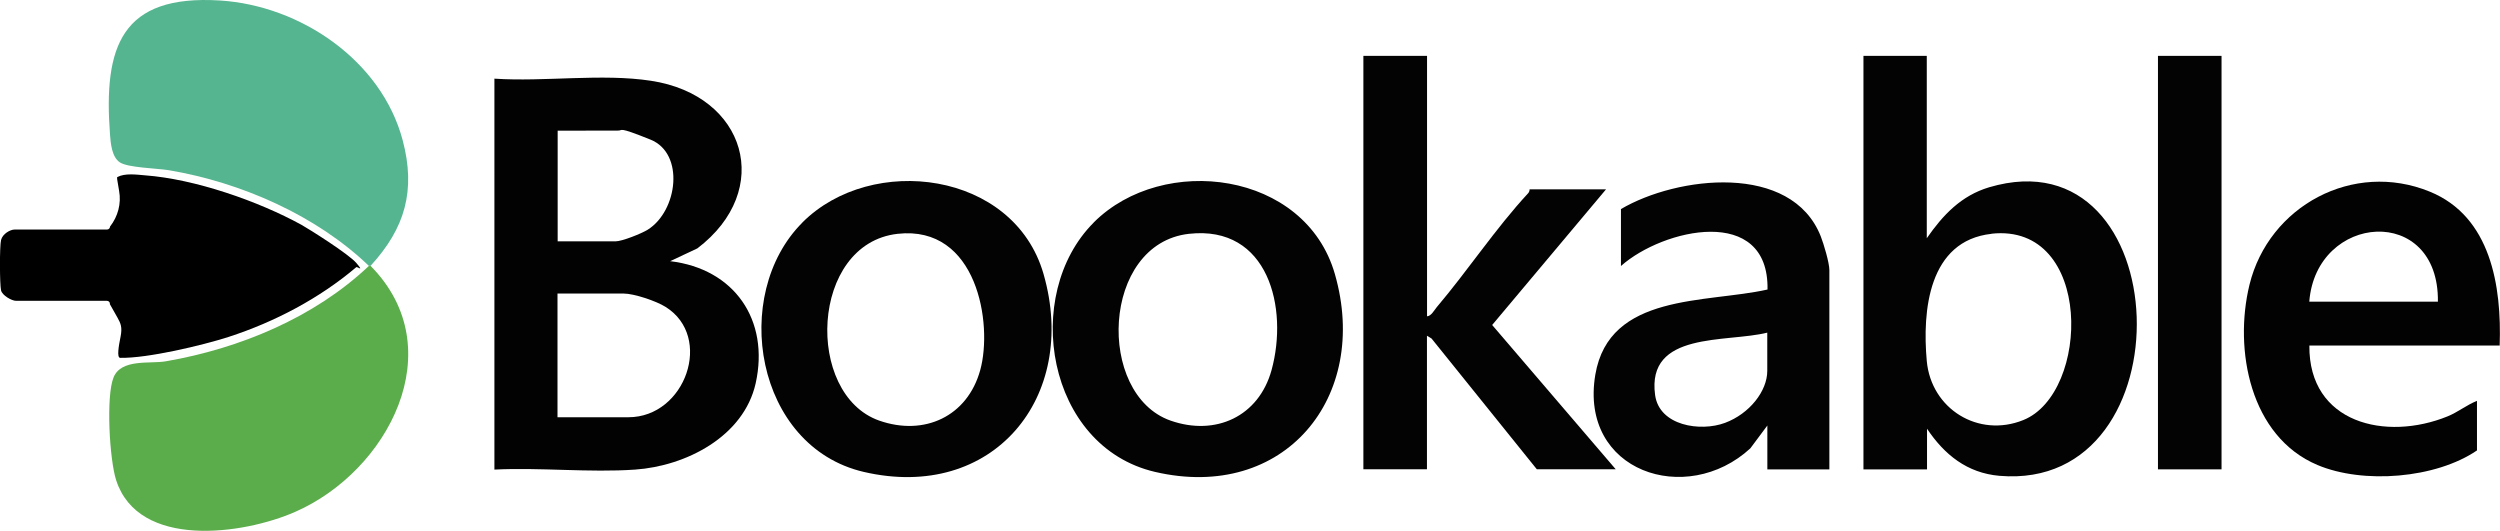<svg xmlns="http://www.w3.org/2000/svg" id="Layer_1" data-name="Layer 1" viewBox="0 0 3051.6 648.2"><defs><style>.cls-2{fill:#020202}.cls-3{fill:#030303}</style></defs><path d="m146.4 50.6 303.8 274c-66.5 63.1-157.9 101.2-248.1 116.7-19.1 3.4-55.8-.4-63.9 19.7-8.1 20-4.9 100.6 3.2 125.5 27.4 84.3 154.9 66.5 218.5 38.6 113.2-49.7 192.4-199 92-300.3 42.2-45.9 55.5-92.2 39.2-153.4C465.2 73.9 366.5 6.8 268.1.8 147.6-6.7 125.7 57.2 134 164.7c8.2 107.5 2.8 27.7 12 33.7 9.2 6 45.5 7.1 60 9.6 87.7 14.6 179.7 54.9 243.9 116.7L146.4 50.6Zm1595.5 17.6h-77.6v504.7h77.6v-163l5.6 3.4L1876 572.9h96.3l-150.8-176.1 139-165.6h-93.3c0 1.9-.7 3.6-1.9 4.9-39.2 42.5-73.6 94.6-111.5 139-3.2 3.7-6.9 10.9-11.8 11.1v-318h-.2Zm610 0h-77.6v504.7h77.6v-49.7c21.2 31.7 49.1 54.3 88.4 57.5 233.3 19.9 217.9-420.4-12.6-352.2-34.3 10.1-56.4 33.9-76.1 62.2V68.2h.2Zm359.8 0h-77.6v504.7h77.6V68.2ZM603.3 96v476.8c56.2-2.8 116.2 3.7 171.8 0 62-4.3 132.5-40.3 147.1-105.3 17.2-77.2-26-139.8-104.4-149.1l33.2-15.6c93.9-71.2 59.6-186.8-56.6-204.6-60.1-9.2-129.8 1.5-191.3-2.6l.2.4Zm-465 274.3v56.6c0 7.3 16.1 14.4 22.9 14.6 33 .7 89.7-14.1 121.8-24.9 57.3-19.5 112.6-50.4 157.4-91.1 1.7-6.9-59-47.2-68.6-52.6-52.6-30.5-130-58.8-190.7-63.5-10.5-.7-24.4-2.8-33.5 2.2-9.2 5.1-9.2 8.1-9.2 8.6v58.6H22.1c-5.2 0-15.2 7.5-16.5 13.3-1.3 5.8-1.7 57 0 64.6 1.7 7.7 12.7 13.5 18.4 13.5h114.3Zm841.2-98.8c-88.2 88.2-57.5 273.4 74.8 304.3 157.6 36.9 262.9-90.9 219.6-241.5-36.2-125.5-209.8-147.5-294.3-63v.2Zm355.6 0c-88.2 88.2-57.5 273.4 74.8 304.3 157.6 36.9 262.9-90.9 219.6-241.5-36.2-125.5-209.8-147.5-294.3-63v.2ZM2232.8 573V329.6c0-9-6.7-32-10.5-41.2-35.8-90.5-175.6-73.4-243.9-33.3v69.5c51.5-45.7 180.8-75.3 178.9 28.7-75.1 17-193.4 3.9-210.2 104-19.9 118.6 111.5 161.3 189.2 89.9l20.8-27.9v53.6h75.5l.2.2Zm818.6-151.2c2.4-72.1-10.7-157.4-85.4-187.7-93.3-37.8-196.4 17.4-220 113.7-19.5 79.3.7 185.3 83 220 55.8 23.6 144.5 16.3 194.7-17.8v-60.5c-12.6 5.1-23 13.7-35.8 18.9-75.3 30.5-169.9 8.6-168.8-86.4h232.5l-.2-.2Z" style="fill:none"/><path d="M1741.9 68.2v317.9c4.9-.2 8.6-7.1 11.8-11.1 37.7-44.4 72.1-96.5 111.5-139 1.3-1.3 1.9-3.2 1.9-4.9h93.3l-139 165.6 150.8 176.1h-96.3l-128.5-159.6-5.6-3.4v163h-77.6V68.2h77.8Z" class="cls-3"/><path d="M450.2 324.5h2.1c100.4 101.4 21.2 250.9-92 300.3-63.5 27.9-191.1 45.7-218.5-38.6-8.1-24.9-12.6-102.3-3.2-125.5 9.4-23.2 44.6-16.3 63.9-19.7 90.1-15.6 181.4-53.4 248.1-116.7l-.4.2Z" style="fill:#5bad4b"/><path d="M452.3 324.5h-2.1c-64.3-61.8-156.3-101.9-243.9-116.7-14.4-2.4-50-3-60-9.6-9.9-6.6-11.2-23.4-12-33.7C126.1 56.8 148-6.9 268.5.6c98.2 6.2 197.1 73.1 223 170.5 16.3 61.3 3 107.5-39.2 153.4Z" style="fill:#54b590"/><path d="M134.2 370.8c0-2.1-1.7-3.6-3.7-3.6H19.7c-5.6 0-17-6.7-18.4-12.7-1.7-7.3-1.9-54.1 0-61.6s11.2-12.7 16.5-12.7h112.8c2.1 0 3.7-1.7 3.7-3.6 9.7-12.4 13.9-28.1 11.1-43.5s-2.8-16.7-2.1-17c9.2-4.9 23-3 33.5-2.1 61.1 4.5 138.5 31.5 191.3 60.5 8.4 4.7 57.5 35.4 67.1 46.8s1.1 3.7-.4 4.9c-44.6 37.8-99.1 66.7-155.9 85.1-32 10.3-99.1 26.2-132.1 25.5-4.5 0-1.9-14.6.4-26 2.2-11.4.2-15.9-3.7-22.9l-9.6-17h.2Z"/><path d="M603.3 96c61.3 4.1 131.2-6.6 191.3 2.6C910.8 116.2 945 232 851.2 303.2L818 318.8c78.3 9.2 121.6 71.8 104.4 149.1-14.6 65-85.1 101-147.1 105.3-55.8 3.9-115.6-2.8-171.8 0V96.3l-.2-.4Zm77.4 63.5v135.1h70.6c8.1 0 31.9-9.6 39.3-14.2 36.7-23 45.4-93.1 3.4-110s-32.5-10.6-40.4-11m-72.9 349.9h86.4c69.7 0 104-98.2 45.3-134.7-11.2-7.1-38.4-16.3-51.3-16.3h-80.6v151h.2Z" class="cls-2"/><path d="M979.5 271.5c84.5-84.5 258.2-62.8 294.3 63 43.3 150.6-62 278.2-219.6 241.5-132.3-30.9-163-216-74.8-304.3v-.2Zm116.2 13.9c-107 12-113.5 196-22.5 228 55.1 19.3 107.7-5.1 123.3-61.6 15.6-56.6-3.7-177.2-100.8-166.4Z" class="cls-3"/><path d="M1335.1 271.5c84.5-84.5 258.2-62.8 294.3 63 43.3 150.6-62 278.2-219.6 241.5-132.3-30.9-163-216-74.8-304.3v-.2Zm116.2 13.9c-107 12-113.5 196-22.5 228 55.1 19.3 107.7-5.1 123.3-61.6 20.8-75.7-3.7-177.2-100.8-166.4ZM2232.8 573h-75.5v-53.6l-20.8 27.9c-77.8 71.6-209.1 28.7-189.2-89.9 16.9-100 135.1-87.1 210.2-104 1.9-104-127.6-74.4-178.9-28.7v-69.5c68.4-40.3 208.2-57.1 243.9 33.3 3.6 9.2 10.5 32.2 10.5 41.2v243.4l-.2-.2Zm-75.5-167c-49.7 12.6-147.8-2.2-137 76.3 5.2 37.5 55.3 45 85.2 33.9 30-11.1 51.7-38.8 51.7-63.5V406Zm194.6-337.8v222.6c19.7-28.3 41.8-51.9 76.1-62.2 230.5-68.2 245.6 372.1 12.6 352.2-39.5-3.4-67.3-25.9-88.4-57.5V573h-77.6V68.2h77.6-.2Zm79.1 217.2c-77 8.4-84.7 93.9-79.1 155.3 5.4 58.5 63 94.1 117.7 72.1 82.1-32.8 85.8-241.1-38.8-227.5h.2Z" class="cls-3"/><path d="M3051.4 421.8h-232.5c-.9 95 93.5 117.1 168.8 86.4 12.7-5.2 23.2-13.9 35.8-18.9v60.5c-50.2 34.3-138.8 41.4-194.7 17.8-82.3-34.7-102.3-140.7-83-220 23.6-96.3 126.7-151.8 220-113.7 74.8 30.4 87.9 115.6 85.4 187.7l.2.2Zm-75.6-53.6c1.5-119.7-148.6-108.1-157 0h157Z" class="cls-2"/><path d="M2634.1 68.2h77.6v504.7h-77.6z" class="cls-3"/></svg>